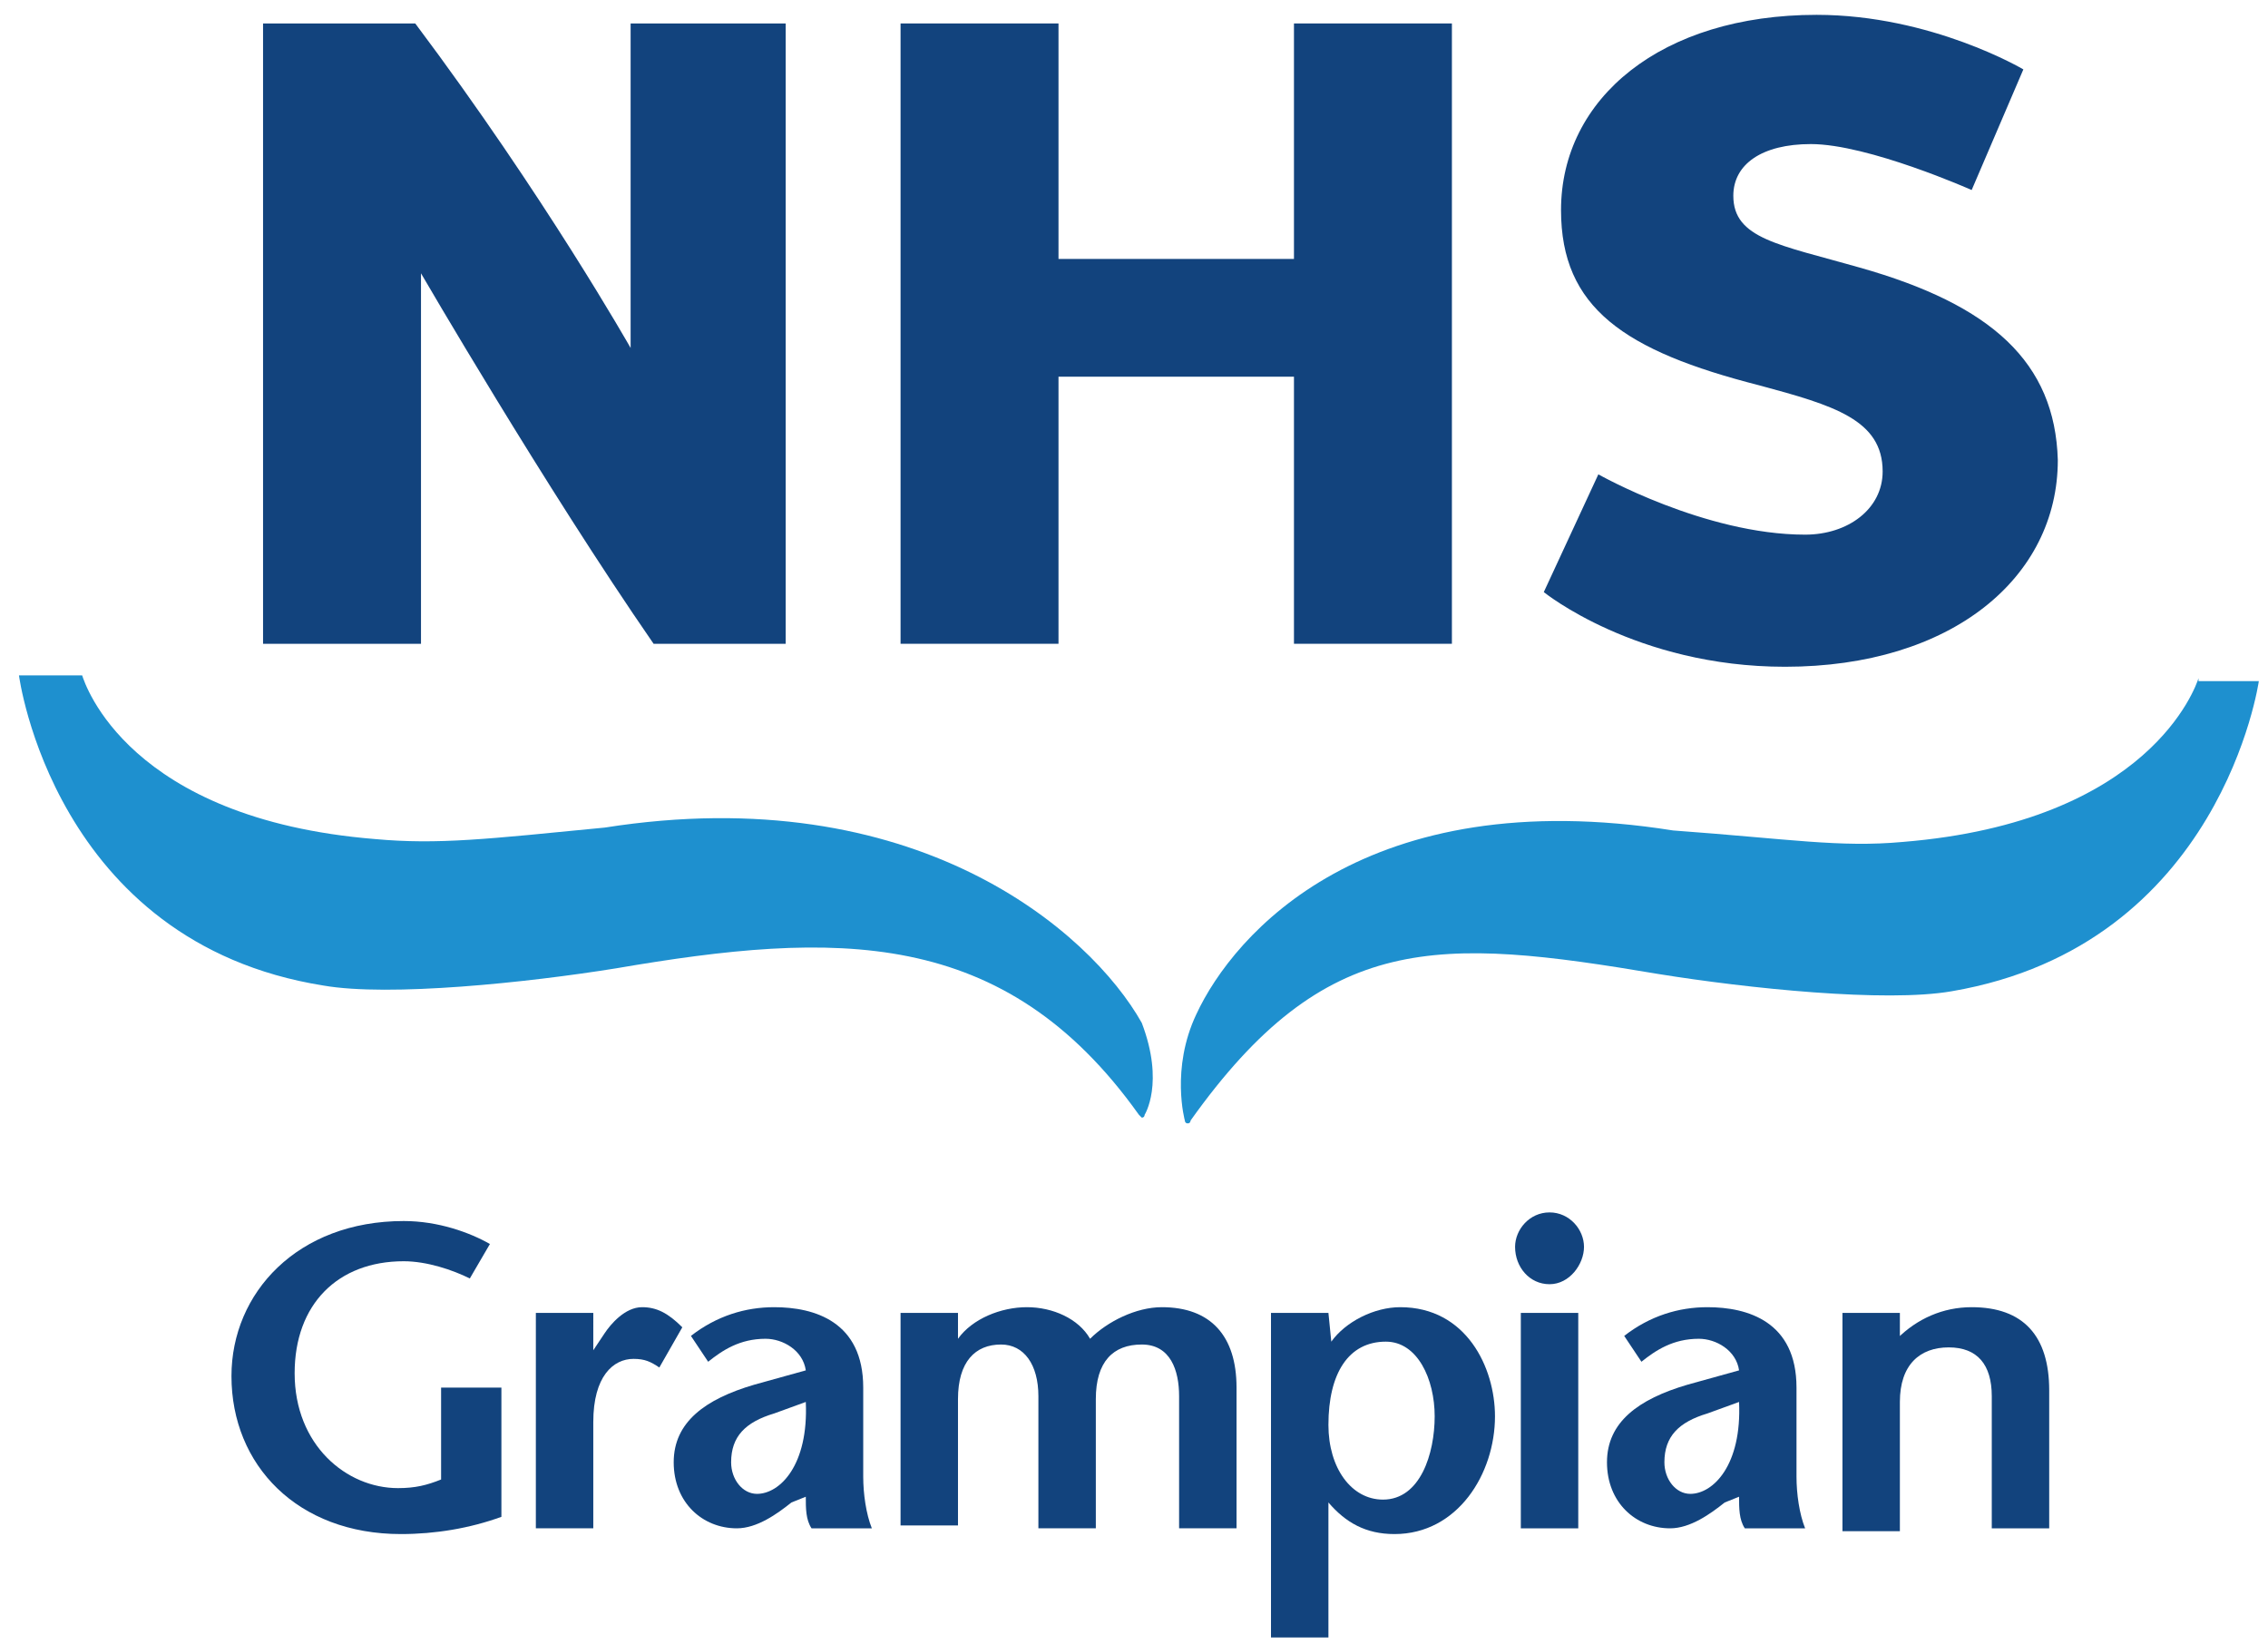 <?xml version="1.0" encoding="utf-8"?>
<!-- Generator: Adobe Illustrator 25.2.1, SVG Export Plug-In . SVG Version: 6.00 Build 0)  -->
<svg version="1.1" id="Layer_1" xmlns="http://www.w3.org/2000/svg" xmlns:xlink="http://www.w3.org/1999/xlink" x="0px" y="0px"
	 viewBox="0 0 153.3 111.1" style="enable-background:new 0 0 153.3 111.1;" xml:space="preserve">
<style type="text/css">
	.st0{fill:#12437D;}
	.st1{fill:#1E90CF;}
</style>
<g id="layer1_1_" transform="translate(-116.981,3.6)">
	<g id="g1957_1_" transform="matrix(1.941,0,0,1.941,-1046.725,-526.279)">
		<path id="path733_1_" class="st0" d="M664.3,278.6c-2.8-0.8-4.4-1-4.4-2.5c0-1.1,1-1.8,2.7-1.8c2,0,5.6,1.6,5.6,1.6l1.8-4.2
			c0,0-3.2-1.9-7.2-1.9c-5.4,0-8.9,2.9-8.9,6.8c0,3.4,2.2,4.9,6.9,6.1c2.6,0.7,4.3,1.2,4.3,3c0,1.3-1.2,2.2-2.7,2.2
			c-3.5,0-7.2-2.1-7.2-2.1l-1.9,4.1c0,0,3.2,2.6,8.4,2.6c5.8,0,9.5-3.1,9.5-7.2C671.1,281.9,668.9,279.9,664.3,278.6"/>
		<path id="path735_1_" class="st0" d="M614,270.1c-2.6,0-5.3,0-5.3,0v21.6h5.5l0-12.9c0,0,4.3,7.4,8.1,12.9c3.7,0,4.6,0,4.6,0
			v-21.6h-5.4l0,11.3C621.5,281.4,618.5,276.1,614,270.1"/>
		<path id="path737_1_" class="st0" d="M644.6,291.7v-9.3h-8.2v9.3h-5.5v-21.6h5.5v8.2h8.2v-8.2h5.5v21.6H644.6z"/>
		<path id="path739_1_" class="st1" d="M639.3,304.9c-1.8-3.2-7.9-8.5-18.7-6.8c-4.1,0.4-5.8,0.6-8,0.4c-8.6-0.7-10.1-5.4-10.2-5.7
			h-2.2c0,0,1.2,9.3,10.6,10.8c2.3,0.4,7.1-0.1,10.2-0.6c7.6-1.3,13.5-1.5,18.2,5.1c0,0,0.1,0.1,0.1,0.1c0.1,0,0.1-0.1,0.1-0.1
			S640.1,307,639.3,304.9"/>
		<path id="path741_1_" class="st1" d="M676.1,292.9c-0.1,0.3-1.7,5-10.3,5.7c-2.2,0.2-3.9-0.1-8-0.4c-10.7-1.7-15.3,3.6-16.6,6.4
			c-0.9,1.9-0.4,3.7-0.4,3.7s0,0.1,0.1,0.1c0.1,0,0.1-0.1,0.1-0.1c4.7-6.6,8.6-6.4,16.3-5.1c3.1,0.5,7.9,1,10.2,0.6
			c9.4-1.6,10.7-10.8,10.7-10.8H676.1z"/>
		<path id="path743_1_" class="st0" d="M617,317.7v4.4c-1.1,0.4-2.3,0.6-3.5,0.6c-3.6,0-5.9-2.4-5.9-5.5c0-2.9,2.3-5.4,6-5.4
			c1.2,0,2.3,0.4,3,0.8l-0.7,1.2c-0.6-0.3-1.5-0.6-2.3-0.6c-2.3,0-3.8,1.5-3.8,3.9c0,2.5,1.8,4,3.6,4c0.6,0,1-0.1,1.5-0.3v-3.2H617z
			"/>
		<path id="path745_1_" class="st0" d="M620.2,316.3L620.2,316.3l0.4-0.6c0.2-0.3,0.7-0.9,1.3-0.9c0.5,0,0.9,0.2,1.4,0.7l-0.8,1.4
			c-0.3-0.2-0.5-0.3-0.9-0.3c-0.7,0-1.4,0.6-1.4,2.2v3.7h-2V315h2L620.2,316.3z"/>
		<path id="path747_1_" class="st0" d="M627.6,321.4c0,0.4,0,0.8,0.2,1.1h2.1c-0.2-0.5-0.3-1.2-0.3-1.8v-3.1c0-2.3-1.7-2.8-3.1-2.8
			c-1,0-2,0.3-2.9,1l0.6,0.9c0.5-0.4,1.1-0.8,2-0.8c0.6,0,1.3,0.4,1.4,1.1l-1.8,0.5c-1.7,0.5-2.8,1.3-2.8,2.7c0,1.4,1,2.3,2.2,2.3
			c0.7,0,1.4-0.5,1.9-0.9L627.6,321.4z M627.6,318.1c0.1,2.2-0.9,3.2-1.7,3.2c-0.5,0-0.9-0.5-0.9-1.1c0-0.9,0.5-1.4,1.5-1.7
			L627.6,318.1z"/>
		<path id="path749_1_" class="st0" d="M632.9,315.9L632.9,315.9c0.5-0.7,1.5-1.1,2.4-1.1c0.9,0,1.8,0.4,2.2,1.1
			c0.6-0.6,1.6-1.1,2.5-1.1c1.7,0,2.6,1,2.6,2.8v4.9h-2v-4.6c0-0.9-0.3-1.8-1.3-1.8c-1,0-1.6,0.6-1.6,1.9v4.5h-2v-4.6
			c0-1.1-0.5-1.8-1.3-1.8c-0.9,0-1.5,0.6-1.5,1.9v4.4h-2V315h2L632.9,315.9z"/>
		<path id="path751_1_" class="st0" d="M645.8,315h-2v11.3h2v-4.7c0.6,0.7,1.3,1.1,2.3,1.1c2.2,0,3.5-2.1,3.5-4.1
			c0-1.7-1-3.8-3.3-3.8c-0.9,0-1.9,0.5-2.4,1.2h0L645.8,315z M647.8,316c1.1,0,1.7,1.3,1.7,2.6c0,1.3-0.5,2.9-1.8,2.9
			c-1.1,0-1.9-1.1-1.9-2.6C645.8,317.1,646.5,316,647.8,316"/>
		<path id="path753_1_" class="st0" d="M652.3,312.7c0-0.6,0.5-1.2,1.2-1.2c0.7,0,1.2,0.6,1.2,1.2c0,0.6-0.5,1.3-1.2,1.3
			C652.8,314,652.3,313.4,652.3,312.7 M654.5,322.5h-2V315h2V322.5z"/>
		<path id="path755_1_" class="st0" d="M660.1,321.4c0,0.4,0,0.8,0.2,1.1h2.1c-0.2-0.5-0.3-1.2-0.3-1.8v-3.1c0-2.3-1.7-2.8-3.1-2.8
			c-1,0-2,0.3-2.9,1l0.6,0.9c0.5-0.4,1.1-0.8,2-0.8c0.6,0,1.3,0.4,1.4,1.1l-1.8,0.5c-1.7,0.5-2.8,1.3-2.8,2.7c0,1.4,1,2.3,2.2,2.3
			c0.7,0,1.4-0.5,1.9-0.9L660.1,321.4z M660.1,318.1c0.1,2.2-0.9,3.2-1.7,3.2c-0.5,0-0.9-0.5-0.9-1.1c0-0.9,0.5-1.4,1.5-1.7
			L660.1,318.1z"/>
		<path id="path757_1_" class="st0" d="M665.6,315.9c0.7-0.7,1.6-1.1,2.6-1.1c1.8,0,2.7,1,2.7,2.9v4.8h-2v-4.6
			c0-1.1-0.5-1.7-1.5-1.7c-1,0-1.7,0.6-1.7,1.9v4.5h-2V315h2V315.9z"/>
	</g>
</g>
</svg>
